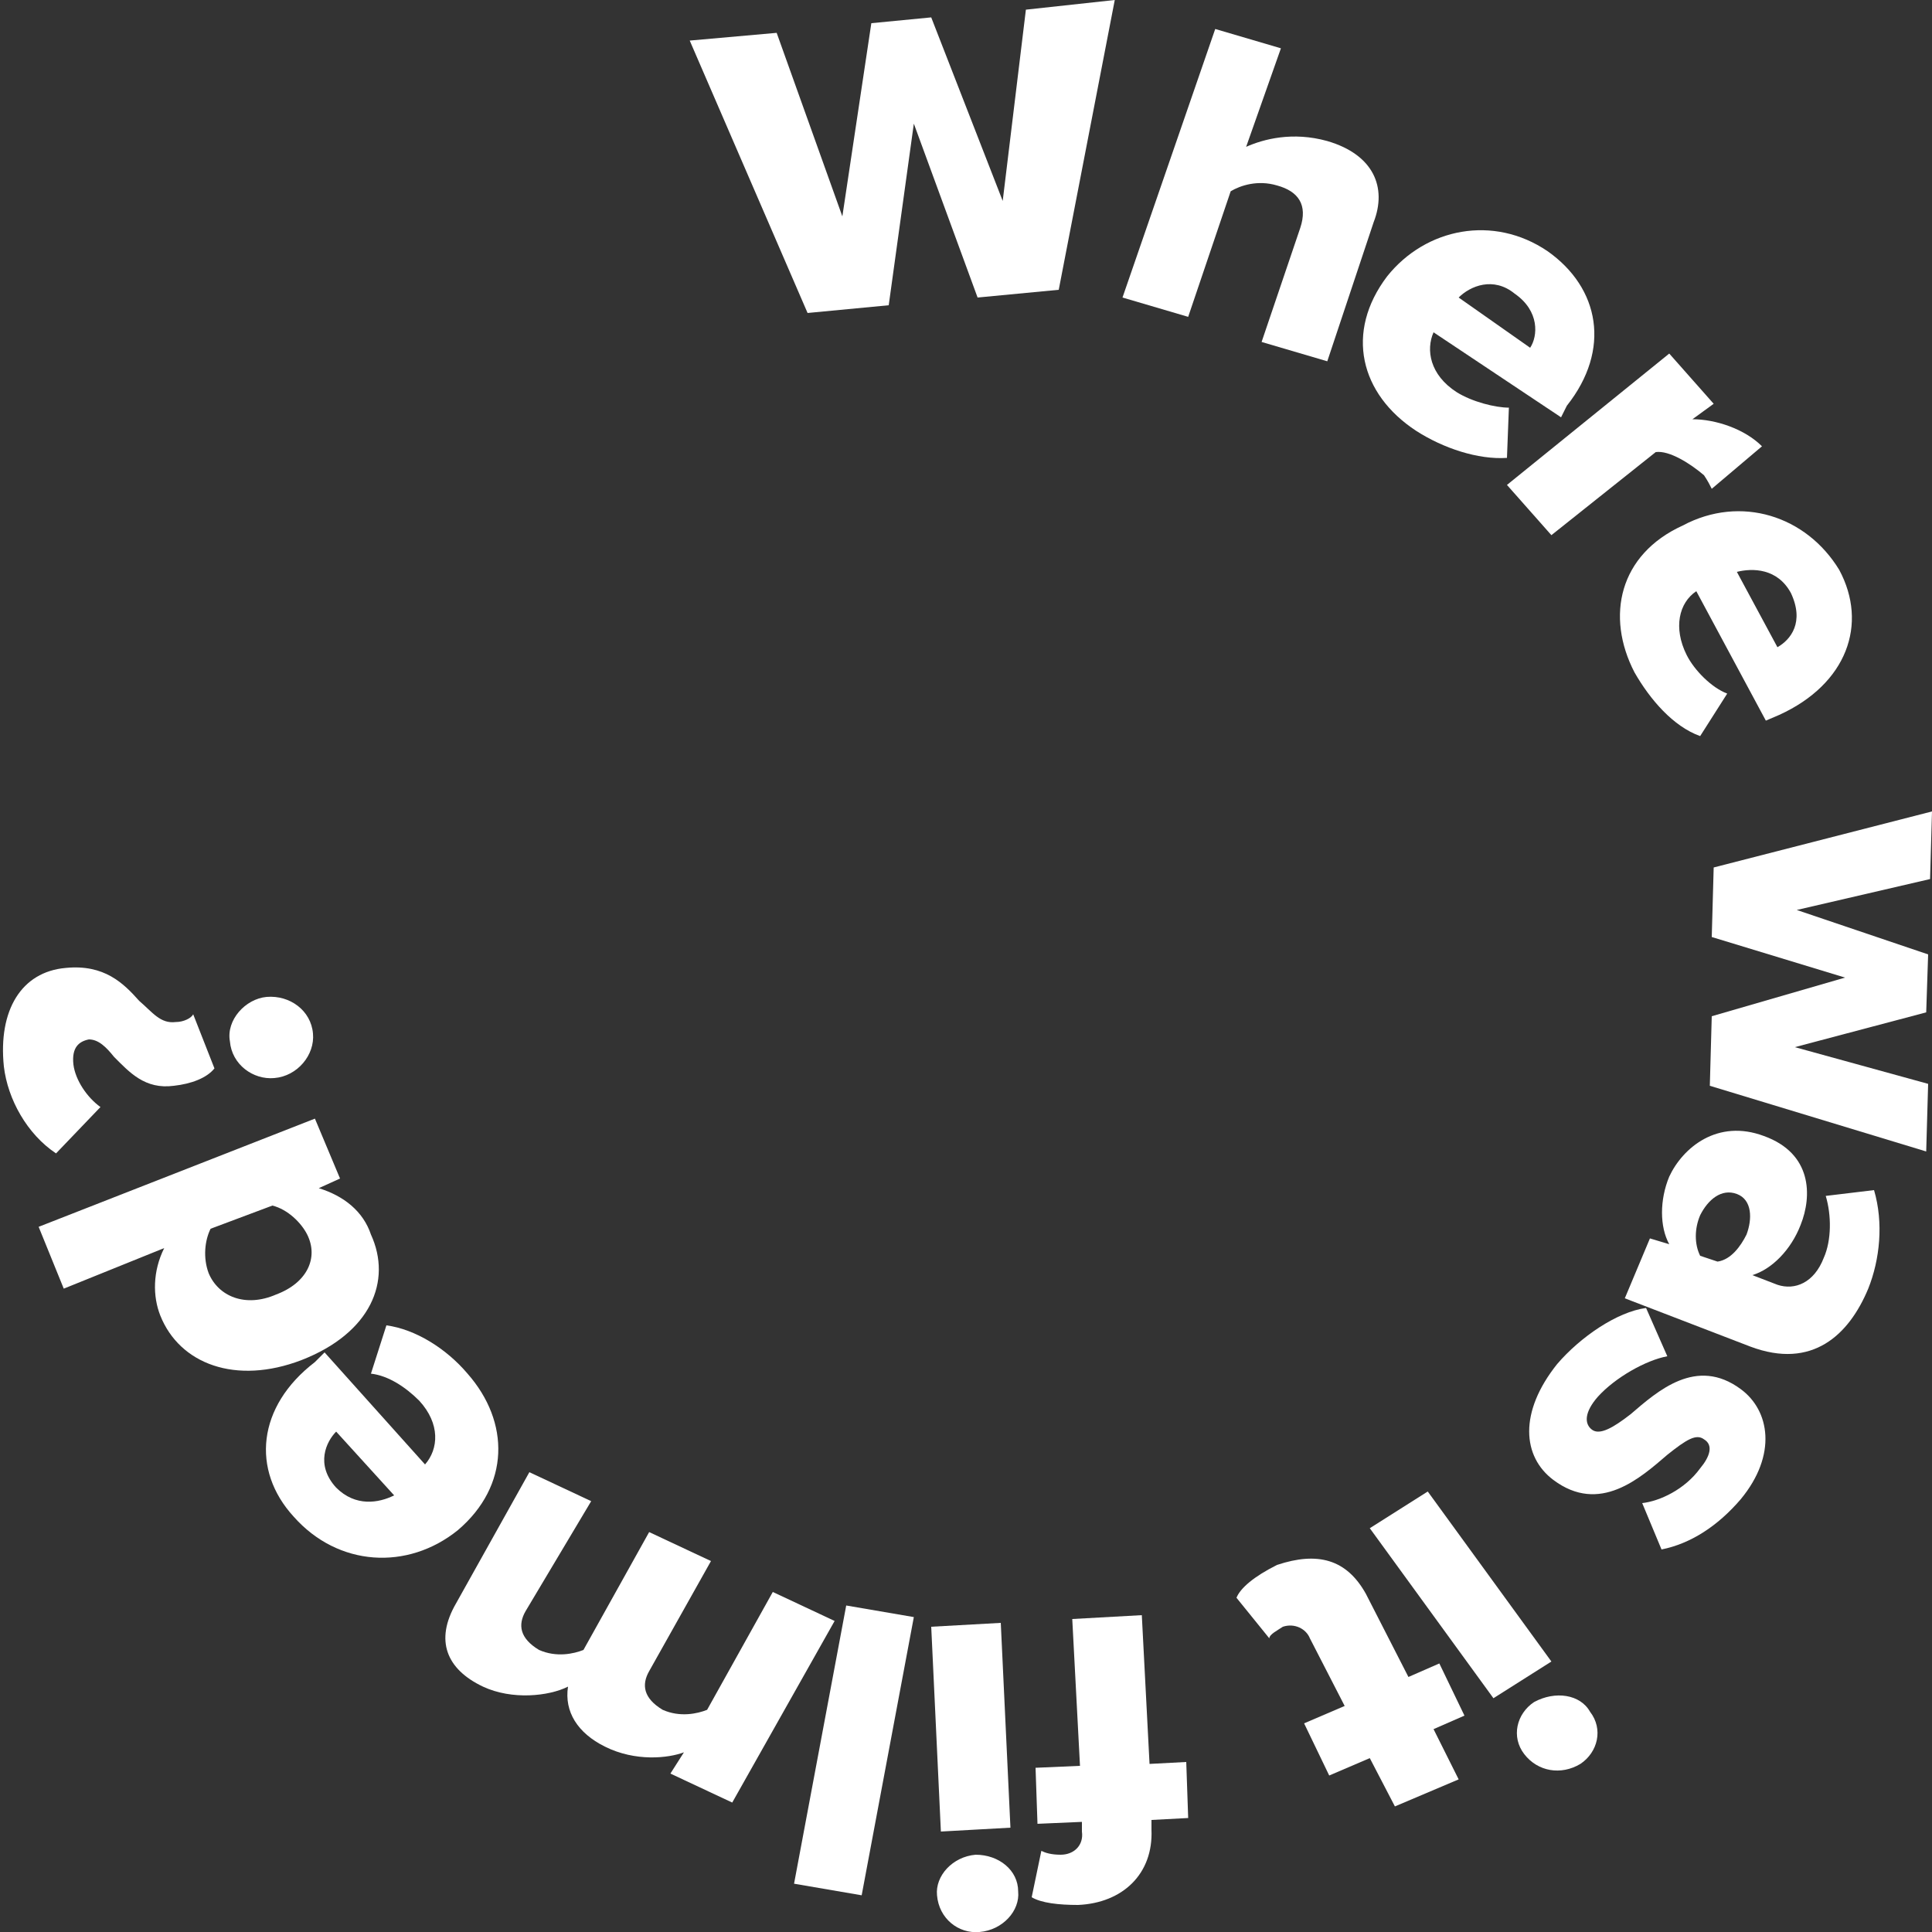 <?xml version="1.0" encoding="UTF-8"?> <!-- Generator: Adobe Illustrator 26.5.0, SVG Export Plug-In . SVG Version: 6.00 Build 0) --> <svg xmlns="http://www.w3.org/2000/svg" xmlns:xlink="http://www.w3.org/1999/xlink" id="Слой_1" x="0px" y="0px" viewBox="0 0 100 100" style="enable-background:new 0 0 100 100;" xml:space="preserve"><rect x="0" y="0" width="100" height="100" fill="#333333" stroke="none"/> <style type="text/css"> .st0{fill:#FFFFFF;} </style> <g> <path class="st0" d="M47.3,6.4L46,15.8l-4.2,0.4L35.7,2.1l4.5-0.4l3.4,9.5l1.5-10l3.1-0.3l3.7,9.5l1.2-9.9L57.7,0l-2.9,15l-4.2,0.4 L47.3,6.4z"></path> <path class="st0" d="M67.3,11.8c0.4-1.2-0.1-1.9-1.2-2.2c-1-0.3-1.9,0-2.4,0.3l-2.2,6.5l-3.4-1l4.8-13.9l3.4,1l-1.8,5.1 c0.9-0.4,2.4-0.8,4.2-0.3c2.4,0.7,3.1,2.4,2.4,4.2l-2.4,7.2l-3.4-1L67.3,11.8z"></path> <path class="st0" d="M80.1,13c2.7,1.9,3.3,5.1,1,8l-0.3,0.6l-6.6-4.4c-0.4,0.9-0.2,2.2,1.2,3.1c0.8,0.5,2,0.8,2.7,0.8l-0.1,2.6 c-1.5,0.1-3.3-0.5-4.7-1.4c-2.9-1.9-3.7-5.1-1.5-8C73.8,11.8,77.3,11.1,80.1,13z M75.5,15.4l3.7,2.6c0.4-0.6,0.5-1.9-0.8-2.8 C77.3,14.3,76.1,14.8,75.5,15.4z"></path> <path class="st0" d="M86.4,18.3l2.3,2.6l-1.1,0.8c1.2,0,2.7,0.5,3.6,1.4l-2.6,2.2c-0.1-0.2-0.2-0.4-0.4-0.7 c-0.7-0.6-1.8-1.3-2.5-1.2l-5.4,4.3L78,25.1L86.4,18.3z"></path> <path class="st0" d="M95.2,29.5c1.5,2.8,0.4,5.9-3.1,7.5l-0.7,0.3l-3.6-6.7c-0.9,0.6-1.2,1.9-0.5,3.3c0.4,0.8,1.3,1.7,2.1,2 L88,38.1c-1.4-0.5-2.6-1.9-3.4-3.3c-1.5-2.9-0.8-6.1,2.5-7.6C90.1,25.6,93.5,26.7,95.2,29.5z M89.9,29.6l2.1,3.9 c0.7-0.4,1.4-1.3,0.7-2.8C92,29.4,90.7,29.4,89.9,29.6z"></path> <path class="st0" d="M95.5,50.6l-6.9-2.1l0.1-3.6L100,42l-0.1,3.5L93,47.1l6.8,2.3l-0.1,3l-6.8,1.8l6.9,1.9l-0.1,3.5l-11.2-3.4 l0.1-3.6L95.5,50.6z"></path> <path class="st0" d="M86.4,64.4c-0.5-0.9-0.5-2.3,0-3.5c0.7-1.5,2.5-3,4.9-2.1c2.5,0.9,2.5,3.1,1.9,4.6c-0.5,1.3-1.5,2.3-2.5,2.6 l1.3,0.5c0.9,0.3,1.9-0.1,2.4-1.4c0.4-0.9,0.4-2.2,0.1-3.2l2.5-0.3c0.5,1.7,0.3,3.6-0.3,5.1c-1,2.4-2.9,4.2-6.1,3l-6.5-2.5l1.3-3.1 L86.4,64.4z M88.9,65.3c0.7-0.1,1.2-0.8,1.5-1.4c0.3-0.8,0.3-1.8-0.5-2.1c-0.8-0.3-1.5,0.3-1.9,1.1c-0.3,0.7-0.3,1.5,0,2.1 L88.9,65.3z"></path> <path class="st0" d="M86.3,70.2c-1.1,0.2-2.7,1.1-3.6,2.1C82,73.1,82,73.7,82.4,74c0.4,0.3,1.1-0.1,2-0.8c1.4-1.2,3.4-3,5.7-1.3 c1.5,1.1,1.9,3.4,0,5.7c-1.2,1.4-2.6,2.3-4.1,2.6l-1-2.4c0.9-0.1,2.2-0.7,3-1.8c0.5-0.6,0.7-1.2,0.2-1.5c-0.4-0.3-0.9,0-1.9,0.8 c-1.4,1.2-3.5,3.1-5.9,1.3c-1.6-1.2-1.8-3.5,0.2-6c1.2-1.4,3.1-2.7,4.6-2.9L86.3,70.2z"></path> <path class="st0" d="M80.3,86l-3,1.9l-6.4-8.8l3-1.9L80.3,86z M82.3,88.6c0.7,0.9,0.4,2.1-0.5,2.7c-1,0.6-2.2,0.4-2.9-0.5 s-0.4-2.1,0.5-2.7C80.5,87.5,81.8,87.7,82.3,88.6z"></path> <path class="st0" d="M70.7,82.5l2.2,4.3l1.6-0.7l1.3,2.7l-1.6,0.7l1.3,2.6l-3.3,1.4L70.9,91l-2.1,0.9l-1.3-2.7l2.1-0.9l-1.8-3.5 c-0.2-0.5-0.8-0.8-1.4-0.6c-0.3,0.2-0.7,0.4-0.7,0.6L64,82.7c0.2-0.5,0.9-1.1,2.1-1.7C68.2,80.3,69.7,80.7,70.7,82.5z"></path> <path class="st0" d="M52.3,94.6l-3.6,0.2l-0.5-10.6l3.6-0.2L52.3,94.6z M52.7,97.9c0.1,1-0.8,2-2,2.1c-1.1,0.1-2.1-0.7-2.2-1.9 c-0.1-1,0.8-2,2-2.1C51.7,96,52.7,96.8,52.7,97.9z M59.5,91.3l1.9-0.1l0.1,2.9l-1.9,0.1v0.5c0.1,2.3-1.5,3.8-3.8,3.9 c-1,0-1.9-0.1-2.4-0.4l0.5-2.4c0.2,0.1,0.5,0.2,1,0.2c0.7,0,1.2-0.5,1.1-1.2v-0.5l-2.3,0.1l-0.1-2.9l2.3-0.1l-0.4-7.6l3.6-0.2 L59.5,91.3z"></path> <path class="st0" d="M44.6,98.1l-3.5-0.6l2.7-14.4l3.5,0.6L44.6,98.1z"></path> <path class="st0" d="M27.2,83.4c-0.4,0.7-0.3,1.4,0.7,2c0.9,0.4,1.8,0.2,2.3,0l3.4-6.1l3.2,1.5l-3.2,5.7c-0.4,0.7-0.3,1.4,0.7,2 c0.9,0.4,1.8,0.2,2.3,0l3.4-6.1l3.2,1.5l-5.3,9.4l-3.2-1.5l0.7-1.1c-0.8,0.3-2.5,0.5-4.1-0.3c-1.4-0.7-2.1-1.8-1.9-3.1 c-1,0.5-2.9,0.7-4.4,0c-1.9-0.9-2.5-2.4-1.4-4.3l3.8-6.8l3.2,1.5L27.2,83.4z"></path> <path class="st0" d="M15.2,78.5c-2.2-2.4-1.9-5.7,1.1-8l0.5-0.5l5.2,5.8c0.7-0.8,0.8-2.1-0.3-3.3c-0.7-0.7-1.6-1.3-2.5-1.4l0.8-2.5 c1.5,0.2,3.1,1.2,4.2,2.5c2.2,2.5,2.2,5.8-0.5,8.1C21.1,81.3,17.5,81.1,15.2,78.5z M20.4,77.4l-3-3.3c-0.5,0.5-1.1,1.7,0,2.9 C18.4,78,19.6,77.8,20.4,77.4z"></path> <path class="st0" d="M16.5,61.5c1.3,0.4,2.3,1.2,2.7,2.4c1.1,2.4,0,5.1-3.6,6.5c-3.4,1.3-6.3,0.2-7.3-2.3c-0.4-1-0.4-2.3,0.2-3.5 l-5.2,2.1L2,63.5l14.3-5.6l1.3,3.1L16.5,61.5z M10.9,63.6c-0.3,0.6-0.4,1.5-0.1,2.3c0.5,1.2,1.9,1.8,3.5,1.1 c1.6-0.6,2.2-1.9,1.6-3.1c-0.3-0.6-1-1.3-1.8-1.5L10.9,63.6z"></path> <path class="st0" d="M5.9,54.7c-0.4-0.5-0.8-0.9-1.3-0.9c-0.5,0.1-0.9,0.4-0.8,1.3c0.1,0.8,0.7,1.7,1.4,2.2l-2.3,2.4 c-1.5-1-2.5-2.8-2.7-4.5c-0.3-2.9,0.9-4.9,3.2-5.1c2-0.2,3,0.8,3.8,1.7c0.7,0.6,1.1,1.2,1.9,1.1c0.4,0,0.8-0.2,0.9-0.4l1.1,2.8 c-0.4,0.5-1.2,0.8-2.1,0.9C7.5,56.4,6.7,55.5,5.9,54.7z M11.9,53.9c-0.2-1.1,0.8-2.2,1.9-2.3c1.2-0.1,2.3,0.7,2.4,1.9 c0.1,1.1-0.8,2.2-2,2.3C13.1,55.9,12,55.1,11.9,53.9z"></path> </g> </svg> 